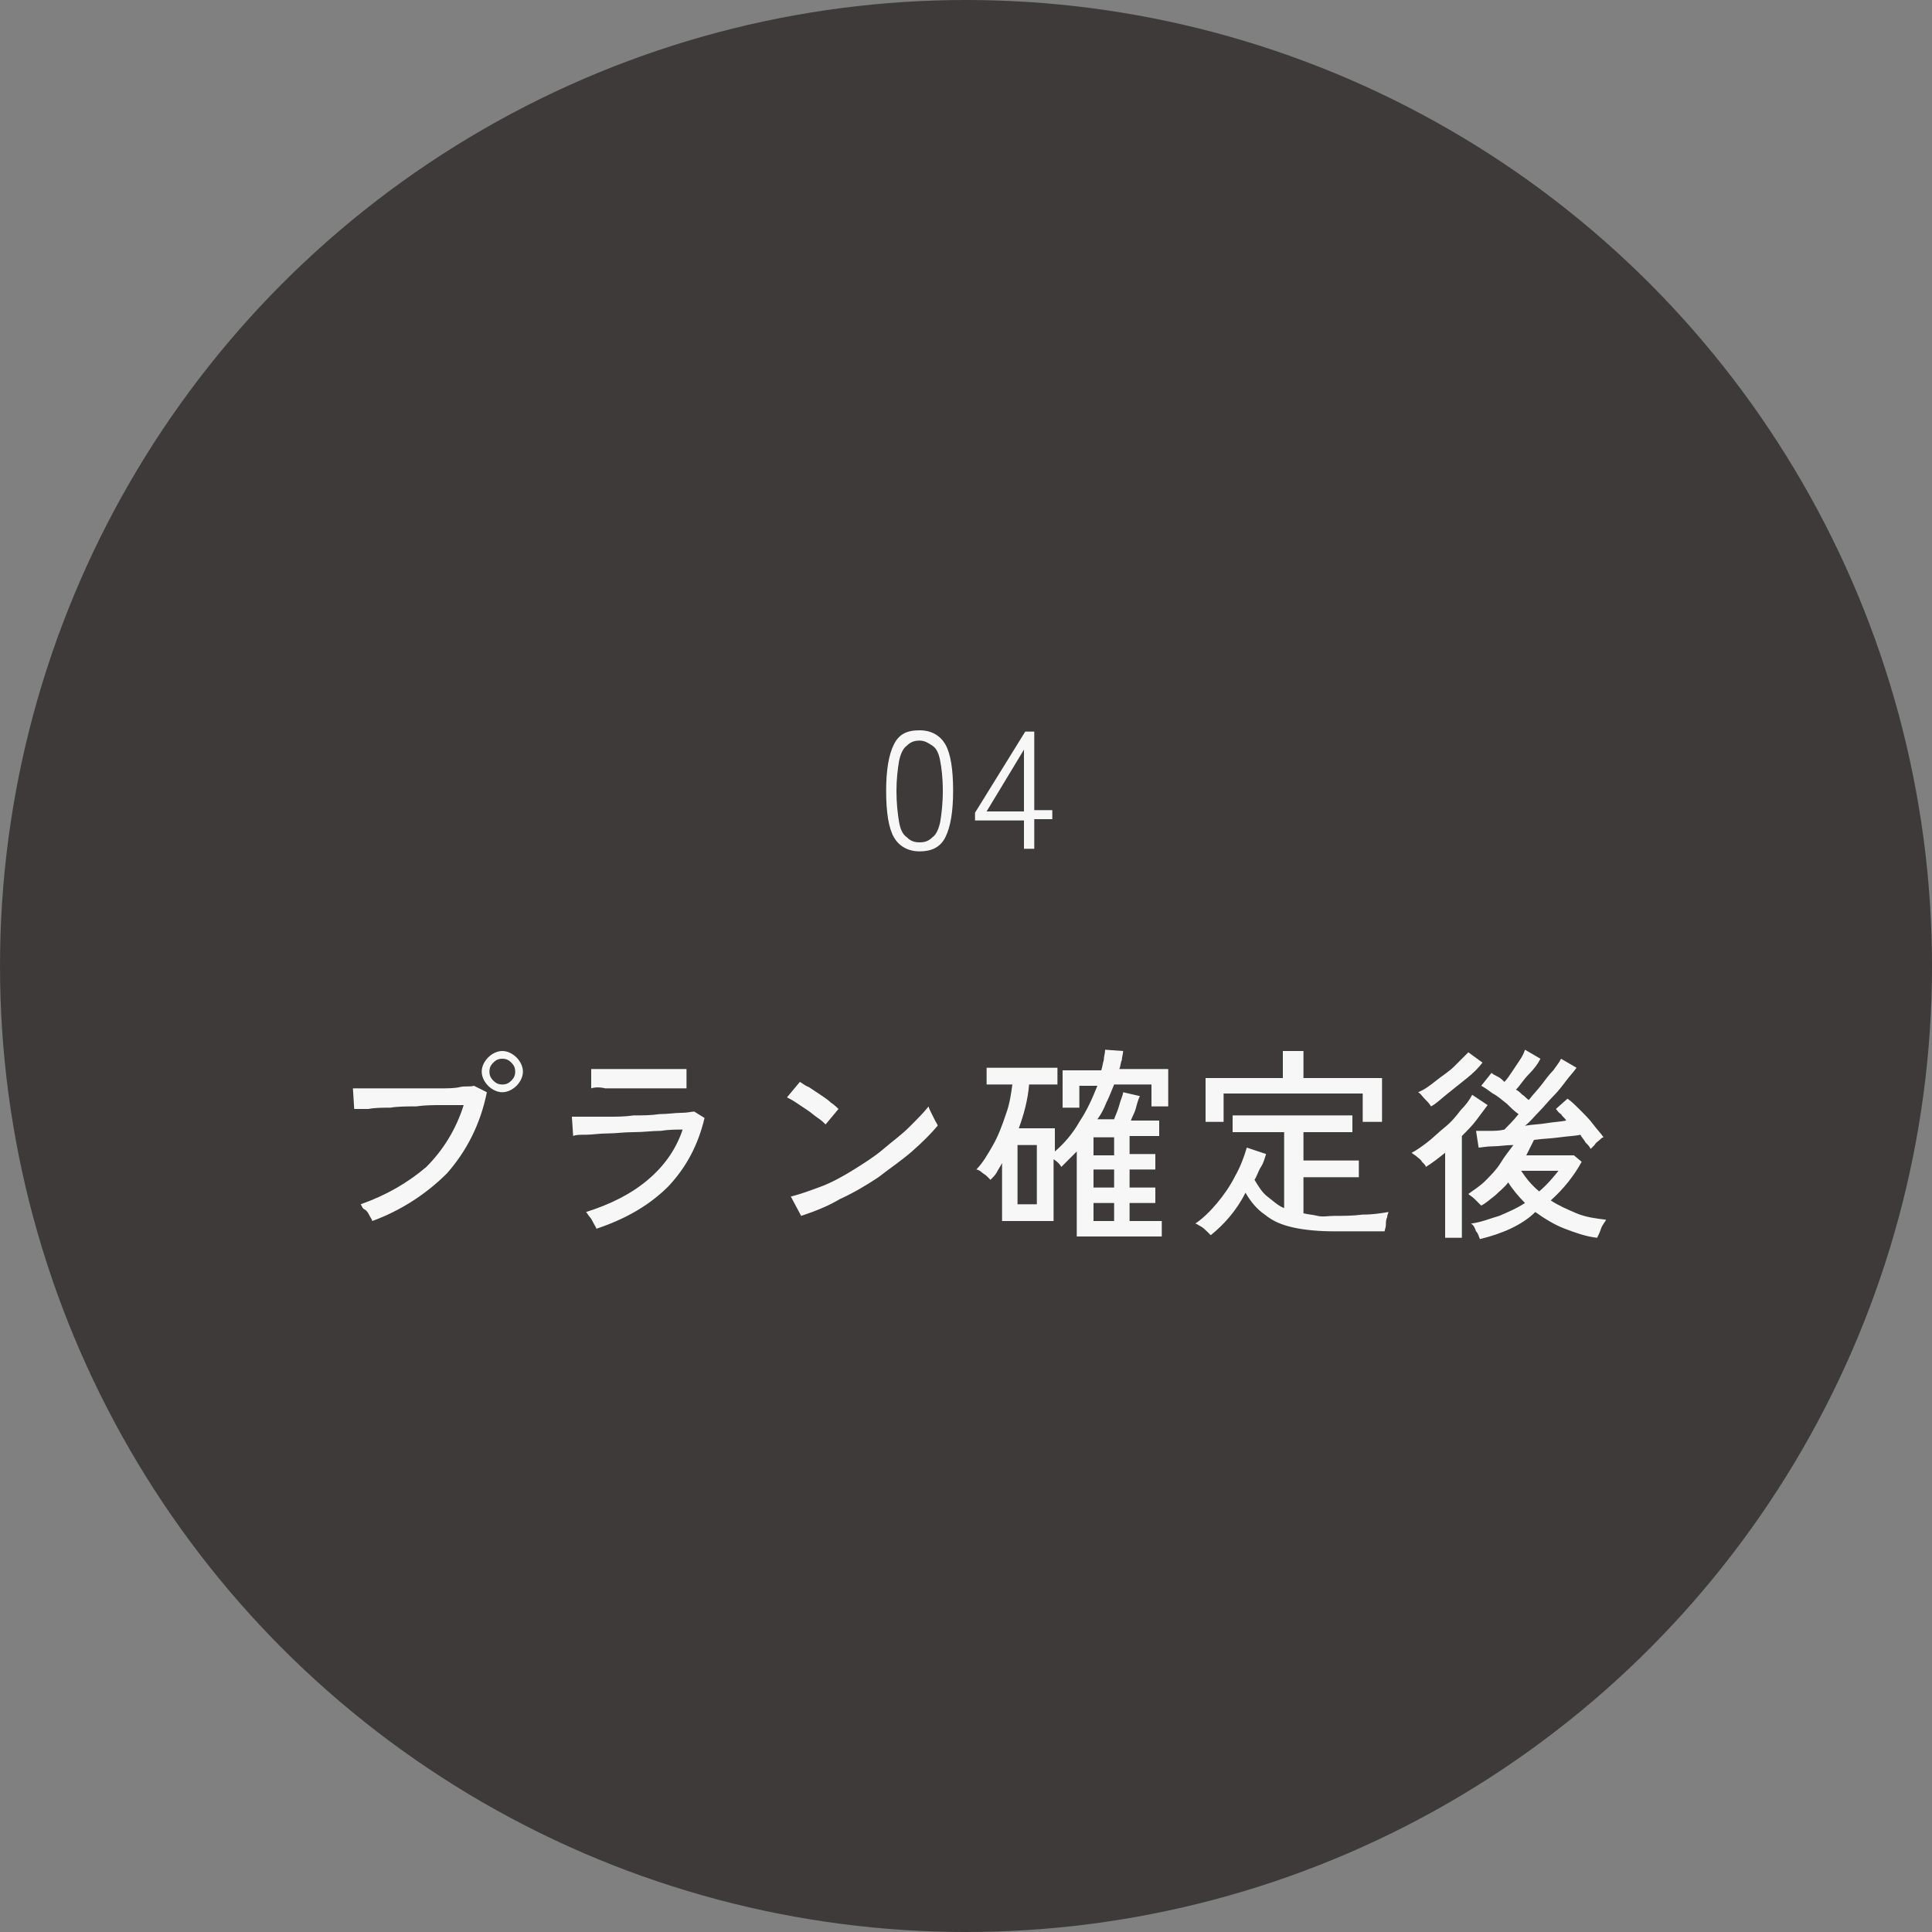 <?xml version="1.0" encoding="utf-8"?>
<!-- Generator: Adobe Illustrator 28.1.0, SVG Export Plug-In . SVG Version: 6.00 Build 0)  -->
<svg version="1.1" id="レイヤー_1" xmlns="http://www.w3.org/2000/svg" xmlns:xlink="http://www.w3.org/1999/xlink" x="0px"
	 y="0px" viewBox="0 0 150 150" style="enable-background:new 0 0 150 150;" xml:space="preserve">
<rect x="0" y="0" width="150" height="150" fill="#808080" stroke="none"/>
<style type="text/css">
	.st0{fill:#3E3A39;}
	.st1{enable-background:new    ;}
	.st2{fill:#F7F7F7;}
</style>
<circle class="st0" cx="75" cy="75" r="75"/>
<g transform="translate(-100 -1536)">
	<g class="st1">
		<path class="st2" d="M128.9,1630.8c0-0.1-0.1-0.2-0.2-0.4c-0.1-0.2-0.2-0.4-0.4-0.5s-0.2-0.3-0.3-0.4c2-0.7,3.7-1.7,5.1-2.9
			c1.3-1.3,2.3-2.9,2.9-4.8c-0.5,0-1,0-1.7,0c-0.6,0-1.3,0-2,0.1c-0.7,0-1.4,0-2,0.1c-0.6,0-1.2,0-1.7,0.1c-0.5,0-0.9,0-1.1,0
			l-0.1-1.6c0.3,0,0.7,0,1.2,0c0.5,0,1,0,1.7,0s1.3,0,1.9,0c0.7,0,1.3,0,1.9,0c0.6,0,1.2,0,1.6-0.1s0.8,0,1.1-0.1l1,0.5
			c-0.5,2.5-1.6,4.6-3.1,6.3C133.1,1628.7,131.1,1630,128.9,1630.8z M139,1620.8c-0.4,0-0.8-0.2-1.1-0.5c-0.3-0.3-0.5-0.7-0.5-1.1
			c0-0.4,0.2-0.8,0.5-1.1c0.3-0.3,0.7-0.5,1.1-0.5c0.4,0,0.8,0.2,1.1,0.5c0.3,0.3,0.5,0.7,0.5,1.1c0,0.4-0.2,0.8-0.5,1.1
			C139.8,1620.6,139.4,1620.8,139,1620.8z M139,1620.2c0.3,0,0.5-0.1,0.7-0.3c0.2-0.2,0.3-0.4,0.3-0.7c0-0.3-0.1-0.5-0.3-0.7
			c-0.2-0.2-0.4-0.3-0.7-0.3c-0.3,0-0.5,0.1-0.7,0.3c-0.2,0.2-0.3,0.4-0.3,0.7c0,0.3,0.1,0.5,0.3,0.7
			C138.5,1620.1,138.7,1620.2,139,1620.2z"/>
		<path class="st2" d="M146.3,1631.4c0-0.1-0.1-0.2-0.2-0.4c-0.1-0.2-0.2-0.4-0.3-0.5s-0.2-0.3-0.3-0.4c1.9-0.6,3.5-1.4,4.8-2.5
			c1.3-1.1,2.2-2.4,2.7-3.9c-0.5,0-1.1,0-1.7,0.1c-0.7,0-1.3,0.1-2.1,0.1s-1.4,0.1-2,0.1c-0.7,0-1.2,0.1-1.7,0.1c-0.5,0-0.8,0-1,0.1
			l-0.1-1.5c0.3,0,0.6,0,1.1,0c0.5,0,1.1,0,1.7,0c0.7,0,1.3,0,2-0.1c0.7,0,1.3,0,2-0.1c0.6,0,1.2-0.1,1.7-0.1s0.8-0.1,1-0.1l0.8,0.5
			c-0.5,2.1-1.4,3.8-2.8,5.3C150.5,1629.5,148.7,1630.6,146.3,1631.4z M145.9,1620.5v-1.5c0.5,0,1,0,1.7,0c0.6,0,1.3,0,2,0
			c0.7,0,1.3,0,2,0c0.6,0,1.2,0,1.7,0v1.5c-0.5,0-1.1,0-1.7,0c-0.6,0-1.3,0-2,0c-0.4,0-0.8,0-1.3,0c-0.5,0-0.9,0-1.3,0
			C146.6,1620.4,146.2,1620.4,145.9,1620.5z"/>
		<path class="st2" d="M164.1,1623.3c-0.1-0.1-0.3-0.3-0.6-0.5s-0.5-0.4-0.8-0.6c-0.3-0.2-0.6-0.4-0.9-0.6c-0.3-0.2-0.5-0.3-0.7-0.4
			l1-1.2c0.2,0.1,0.4,0.3,0.7,0.4c0.3,0.2,0.6,0.4,0.9,0.6c0.3,0.2,0.6,0.4,0.8,0.6c0.3,0.2,0.5,0.4,0.6,0.5L164.1,1623.3z
			 M162.2,1630.4l-0.8-1.5c0.8-0.2,1.6-0.5,2.4-0.8s1.7-0.8,2.5-1.3c0.8-0.5,1.6-1,2.3-1.6c0.7-0.6,1.4-1.1,2-1.7s1.1-1.1,1.5-1.6
			c0,0.1,0.1,0.3,0.2,0.5c0.1,0.2,0.2,0.4,0.3,0.6c0.1,0.2,0.2,0.3,0.2,0.4c-0.5,0.6-1.2,1.3-2,2c-0.8,0.7-1.7,1.3-2.6,2
			c-0.9,0.6-1.9,1.2-3,1.7C164.2,1629.7,163.1,1630.1,162.2,1630.4z"/>
		<path class="st2" d="M183.6,1632v-6.6c-0.4,0.4-0.8,0.8-1.2,1.2c-0.1-0.2-0.3-0.4-0.6-0.6v4.8h-4v-4.5c-0.1,0.2-0.3,0.5-0.4,0.7
			s-0.3,0.4-0.5,0.6c-0.1-0.1-0.2-0.2-0.3-0.3c-0.1-0.1-0.3-0.2-0.4-0.3c-0.1-0.1-0.3-0.2-0.4-0.2c0.5-0.5,0.9-1.2,1.3-1.9
			s0.7-1.5,1-2.4c0.3-0.8,0.4-1.6,0.5-2.3h-2v-1.3h5.5v1.3h-2.2c-0.1,1.2-0.4,2.3-0.8,3.4h2.8v1.8c0.7-0.6,1.4-1.4,1.9-2.3
			c0.6-0.9,1-1.8,1.4-2.8h-1.4v1.7h-1.3v-2.9h3c0.1-0.3,0.1-0.5,0.2-0.8c0-0.3,0.1-0.5,0.1-0.8l1.4,0.1c0,0.2-0.1,0.5-0.1,0.7
			c-0.1,0.2-0.1,0.5-0.2,0.7h3.8v2.9h-1.3v-1.7h-2.9c-0.2,0.5-0.4,1-0.6,1.4c-0.2,0.5-0.4,0.9-0.7,1.3h1.3c0.1-0.3,0.3-0.7,0.4-1.1
			c0.1-0.4,0.3-0.8,0.3-1l1.3,0.3c-0.1,0.2-0.2,0.5-0.3,0.9c-0.1,0.4-0.3,0.7-0.4,1h2.2v1.2h-2.3v1.4h2v1.2h-2v1.4h2v1.2h-2v1.4h2.5
			v1.2H183.6z M179,1629.5h1.5v-4.6H179V1629.5z M184.9,1625.7h1.6v-1.4h-1.6V1625.7z M184.9,1628.2h1.6v-1.4h-1.6V1628.2z
			 M184.9,1630.8h1.6v-1.4h-1.6V1630.8z"/>
		<path class="st2" d="M194,1631.9c-0.1-0.1-0.2-0.2-0.3-0.3c-0.1-0.1-0.3-0.3-0.5-0.4c-0.2-0.1-0.3-0.2-0.4-0.2
			c0.6-0.4,1.2-1,1.7-1.6c0.5-0.6,1-1.3,1.4-2.1c0.4-0.7,0.7-1.5,0.9-2.2l1.5,0.5c-0.1,0.3-0.2,0.7-0.4,1s-0.3,0.7-0.5,1
			c0.3,0.5,0.6,1,1,1.3s0.8,0.7,1.3,0.9v-5.9h-4v-1.3h9.3v1.3h-3.8v2.2h4.3v1.3h-4.3v2.8c0.4,0.1,0.7,0.1,1.1,0.2s0.8,0,1.3,0
			c0.7,0,1.4,0,2.2-0.1c0.8,0,1.4-0.1,2-0.2c0,0.1-0.1,0.2-0.1,0.4c-0.1,0.2-0.1,0.4-0.1,0.6c0,0.2-0.1,0.4-0.1,0.5
			c-0.5,0-1.2,0-1.9,0c-0.7,0-1.4,0-2,0c-1.2,0-2.3-0.1-3.2-0.3c-0.9-0.2-1.6-0.5-2.2-1c-0.6-0.4-1.1-1-1.5-1.7
			C196,1630,195,1631.1,194,1631.9z M193.6,1623.2v-3.5h6v-2.1h1.6v2.1h6.1v3.4h-1.5v-2.2H195v2.2H193.6z"/>
		<path class="st2" d="M212.2,1632v-6.5c-0.5,0.4-1,0.8-1.5,1.1c0-0.1-0.1-0.2-0.3-0.4c-0.1-0.2-0.3-0.3-0.4-0.4
			c-0.1-0.1-0.3-0.2-0.4-0.3c0.4-0.2,0.8-0.5,1.2-0.8s0.9-0.8,1.4-1.2c0.5-0.4,0.9-0.9,1.2-1.3c0.4-0.4,0.7-0.8,0.9-1.2l1.2,0.8
			c-0.3,0.4-0.6,0.8-0.9,1.2c-0.3,0.4-0.7,0.8-1.1,1.2v7.9H212.2z M211.1,1621.9c-0.1-0.2-0.3-0.4-0.5-0.6c-0.2-0.2-0.3-0.4-0.5-0.5
			c0.5-0.2,0.9-0.5,1.4-0.9s1-0.7,1.4-1.1c0.4-0.4,0.8-0.8,1.1-1.1l1.1,0.8c-0.3,0.4-0.7,0.8-1.2,1.2c-0.5,0.4-1,0.8-1.5,1.2
			S211.5,1621.7,211.1,1621.9z M214.9,1632.2c-0.1-0.2-0.1-0.4-0.3-0.6c-0.1-0.3-0.2-0.5-0.4-0.6c0.8-0.1,1.5-0.4,2.2-0.6
			c0.7-0.3,1.4-0.6,2-1c-0.5-0.5-1-1.1-1.3-1.6c-0.3,0.4-0.7,0.7-1,1c-0.4,0.3-0.7,0.6-1.1,0.8c-0.1-0.1-0.3-0.3-0.5-0.5
			c-0.2-0.2-0.4-0.3-0.5-0.4c0.4-0.3,0.9-0.6,1.3-1c0.4-0.4,0.9-0.9,1.2-1.4s0.7-1,1-1.4c-0.6,0-1.1,0.1-1.6,0.1s-0.9,0.1-1.1,0.1
			l-0.2-1.3c0.3,0,0.6,0,1,0c0.4,0,0.8,0,1.2-0.1c0.3-0.3,0.7-0.7,1.1-1.2c-0.3-0.2-0.6-0.5-0.9-0.8c-0.4-0.3-0.7-0.6-1.1-0.8
			c-0.4-0.3-0.7-0.5-0.9-0.6l0.8-1c0.1,0.1,0.3,0.2,0.5,0.3s0.3,0.2,0.5,0.4c0.2-0.2,0.4-0.5,0.6-0.8c0.2-0.3,0.4-0.6,0.6-0.9
			c0.2-0.3,0.3-0.5,0.4-0.8l1.2,0.7c-0.2,0.4-0.5,0.8-0.9,1.2s-0.7,0.9-1,1.2c0.2,0.1,0.4,0.3,0.5,0.4c0.2,0.1,0.3,0.3,0.5,0.4
			c0.3-0.4,0.7-0.8,1-1.2c0.3-0.4,0.6-0.8,0.9-1.1c0.3-0.4,0.5-0.7,0.6-0.9l1.2,0.7c-0.2,0.3-0.5,0.6-0.8,1c-0.3,0.4-0.6,0.8-1,1.2
			s-0.7,0.8-1.1,1.2s-0.7,0.8-1.1,1.1c0.6-0.1,1.1-0.1,1.7-0.2s1-0.1,1.5-0.2c-0.1-0.2-0.3-0.3-0.4-0.5c-0.2-0.1-0.3-0.3-0.4-0.4
			l0.9-0.8c0.3,0.2,0.6,0.5,1,0.9s0.7,0.7,1,1.1c0.3,0.4,0.6,0.7,0.8,1c-0.1,0-0.2,0.1-0.3,0.2s-0.3,0.2-0.4,0.4
			c-0.1,0.1-0.2,0.2-0.3,0.3c-0.1-0.2-0.2-0.3-0.4-0.5c-0.1-0.2-0.3-0.4-0.4-0.6c-0.4,0.1-0.9,0.1-1.6,0.2s-1.3,0.1-2,0.2
			c-0.1,0.2-0.2,0.4-0.3,0.6c-0.1,0.2-0.2,0.4-0.3,0.6h3.7l0.6,0.5c-0.6,1.1-1.4,2.1-2.4,3c0.6,0.4,1.3,0.7,2,1s1.5,0.4,2.3,0.5
			c-0.1,0.2-0.3,0.4-0.4,0.7s-0.2,0.5-0.3,0.7c-0.9-0.1-1.7-0.4-2.5-0.7c-0.8-0.3-1.6-0.8-2.3-1.3
			C218.2,1631.1,216.6,1631.8,214.9,1632.2z M219.5,1628.5c0.6-0.5,1.1-1.1,1.5-1.6h-2.9C218.5,1627.5,218.9,1628,219.5,1628.5z"/>
	</g>
	<g class="st1">
		<path class="st2" d="M171.4,1602.1c-0.9,0-1.6-0.4-2-1.1s-0.6-1.9-0.6-3.6c0-1.6,0.2-2.8,0.6-3.6s1-1.1,2-1.1c0.9,0,1.6,0.4,2,1.1
			s0.6,1.9,0.6,3.6c0,1.6-0.2,2.8-0.6,3.6S172.3,1602.1,171.4,1602.1z M171.4,1601.4c0.4,0,0.7-0.1,1-0.4c0.3-0.2,0.5-0.7,0.6-1.2
			c0.1-0.6,0.2-1.4,0.2-2.4c0-1-0.1-1.8-0.2-2.3c-0.1-0.6-0.3-1-0.6-1.2c-0.3-0.2-0.6-0.4-1-0.4s-0.7,0.1-1,0.4
			c-0.3,0.2-0.5,0.7-0.6,1.2c-0.1,0.6-0.2,1.4-0.2,2.3c0,1,0.1,1.8,0.2,2.4c0.1,0.6,0.3,1,0.6,1.2
			C170.7,1601.3,171,1601.4,171.4,1601.4z"/>
		<path class="st2" d="M179.5,1602v-2.3h-3.8v-0.6l3.9-6.3h0.7v6.1h1.4v0.7h-1.4v2.3H179.5z M176.6,1599h2.9v-4.8L176.6,1599z"/>
	</g>
</g>
</svg>
